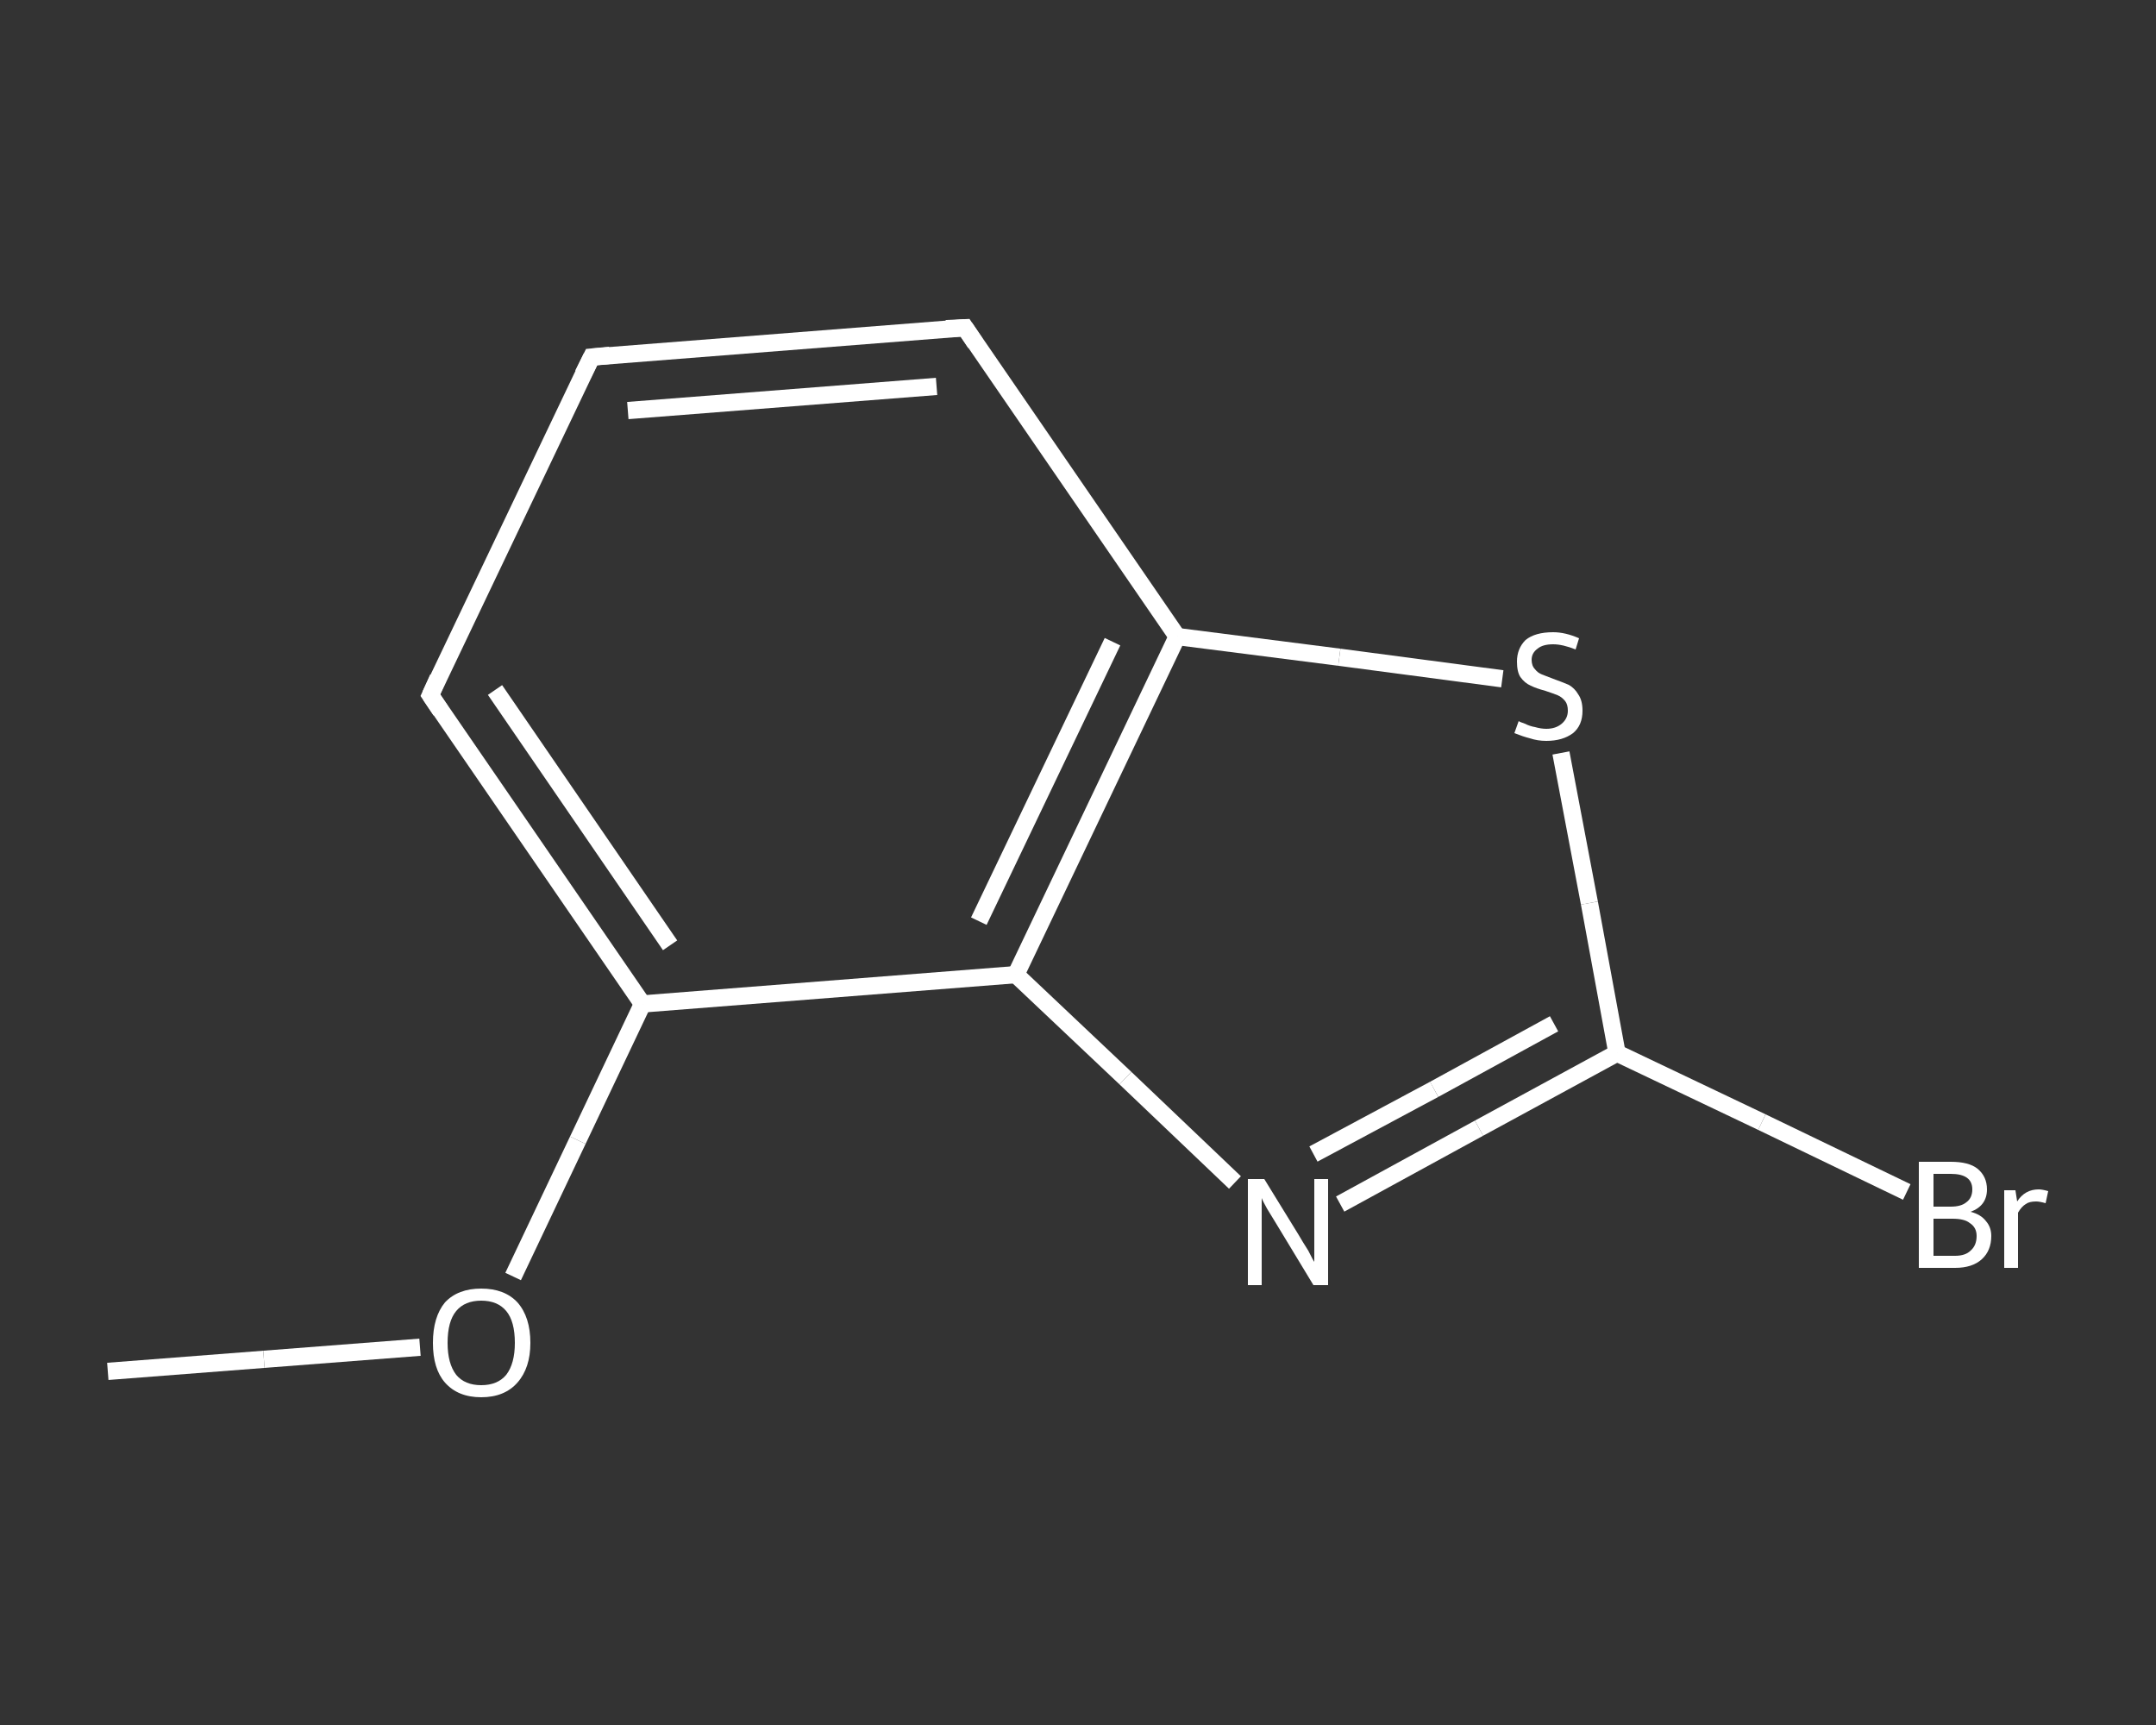 <?xml version='1.0' encoding='iso-8859-1'?>
<svg version='1.1' baseProfile='full'
              xmlns='http://www.w3.org/2000/svg'
                      xmlns:rdkit='http://www.rdkit.org/xml'
                      xmlns:xlink='http://www.w3.org/1999/xlink'
                  xml:space='preserve'
width='250px' height='200px' viewBox='0 0 250 200'>
<rect x="0" y="0" width="250" height="200" fill="#333333" stroke="none"/>
<!-- END OF HEADER -->
<rect style='opacity:1.0;fill:transparent;stroke:none' width='250.0' height='200.0' x='0.0' y='0.0'> </rect>
<path class='bond-0 atom-0 atom-1' d='M 12.5,159.0 L 30.6,157.6' style='fill:none;fill-rule:evenodd;stroke:#FFFFFF;stroke-width:2.0px;stroke-linecap:butt;stroke-linejoin:miter;stroke-opacity:1' />
<path class='bond-0 atom-0 atom-1' d='M 30.6,157.6 L 48.7,156.2' style='fill:none;fill-rule:evenodd;stroke:#FFFFFF;stroke-width:2.0px;stroke-linecap:butt;stroke-linejoin:miter;stroke-opacity:1' />
<path class='bond-1 atom-1 atom-2' d='M 59.5,148.0 L 67.0,132.2' style='fill:none;fill-rule:evenodd;stroke:#FFFFFF;stroke-width:2.0px;stroke-linecap:butt;stroke-linejoin:miter;stroke-opacity:1' />
<path class='bond-1 atom-1 atom-2' d='M 67.0,132.2 L 74.5,116.4' style='fill:none;fill-rule:evenodd;stroke:#FFFFFF;stroke-width:2.0px;stroke-linecap:butt;stroke-linejoin:miter;stroke-opacity:1' />
<path class='bond-2 atom-2 atom-3' d='M 74.5,116.4 L 49.9,80.6' style='fill:none;fill-rule:evenodd;stroke:#FFFFFF;stroke-width:2.0px;stroke-linecap:butt;stroke-linejoin:miter;stroke-opacity:1' />
<path class='bond-2 atom-2 atom-3' d='M 77.7,109.6 L 57.4,80.0' style='fill:none;fill-rule:evenodd;stroke:#FFFFFF;stroke-width:2.0px;stroke-linecap:butt;stroke-linejoin:miter;stroke-opacity:1' />
<path class='bond-3 atom-3 atom-4' d='M 49.9,80.6 L 68.6,41.4' style='fill:none;fill-rule:evenodd;stroke:#FFFFFF;stroke-width:2.0px;stroke-linecap:butt;stroke-linejoin:miter;stroke-opacity:1' />
<path class='bond-4 atom-4 atom-5' d='M 68.6,41.4 L 111.9,38.0' style='fill:none;fill-rule:evenodd;stroke:#FFFFFF;stroke-width:2.0px;stroke-linecap:butt;stroke-linejoin:miter;stroke-opacity:1' />
<path class='bond-4 atom-4 atom-5' d='M 72.8,47.6 L 108.6,44.8' style='fill:none;fill-rule:evenodd;stroke:#FFFFFF;stroke-width:2.0px;stroke-linecap:butt;stroke-linejoin:miter;stroke-opacity:1' />
<path class='bond-5 atom-5 atom-6' d='M 111.9,38.0 L 136.5,73.8' style='fill:none;fill-rule:evenodd;stroke:#FFFFFF;stroke-width:2.0px;stroke-linecap:butt;stroke-linejoin:miter;stroke-opacity:1' />
<path class='bond-6 atom-6 atom-7' d='M 136.5,73.8 L 155.3,76.2' style='fill:none;fill-rule:evenodd;stroke:#FFFFFF;stroke-width:2.0px;stroke-linecap:butt;stroke-linejoin:miter;stroke-opacity:1' />
<path class='bond-6 atom-6 atom-7' d='M 155.3,76.2 L 174.2,78.7' style='fill:none;fill-rule:evenodd;stroke:#FFFFFF;stroke-width:2.0px;stroke-linecap:butt;stroke-linejoin:miter;stroke-opacity:1' />
<path class='bond-7 atom-7 atom-8' d='M 181.0,87.3 L 184.3,104.7' style='fill:none;fill-rule:evenodd;stroke:#FFFFFF;stroke-width:2.0px;stroke-linecap:butt;stroke-linejoin:miter;stroke-opacity:1' />
<path class='bond-7 atom-7 atom-8' d='M 184.3,104.7 L 187.5,122.1' style='fill:none;fill-rule:evenodd;stroke:#FFFFFF;stroke-width:2.0px;stroke-linecap:butt;stroke-linejoin:miter;stroke-opacity:1' />
<path class='bond-8 atom-8 atom-9' d='M 187.5,122.1 L 204.3,130.1' style='fill:none;fill-rule:evenodd;stroke:#FFFFFF;stroke-width:2.0px;stroke-linecap:butt;stroke-linejoin:miter;stroke-opacity:1' />
<path class='bond-8 atom-8 atom-9' d='M 204.3,130.1 L 221.1,138.2' style='fill:none;fill-rule:evenodd;stroke:#FFFFFF;stroke-width:2.0px;stroke-linecap:butt;stroke-linejoin:miter;stroke-opacity:1' />
<path class='bond-9 atom-8 atom-10' d='M 187.5,122.1 L 171.5,130.8' style='fill:none;fill-rule:evenodd;stroke:#FFFFFF;stroke-width:2.0px;stroke-linecap:butt;stroke-linejoin:miter;stroke-opacity:1' />
<path class='bond-9 atom-8 atom-10' d='M 171.5,130.8 L 155.4,139.6' style='fill:none;fill-rule:evenodd;stroke:#FFFFFF;stroke-width:2.0px;stroke-linecap:butt;stroke-linejoin:miter;stroke-opacity:1' />
<path class='bond-9 atom-8 atom-10' d='M 180.2,118.7 L 166.3,126.3' style='fill:none;fill-rule:evenodd;stroke:#FFFFFF;stroke-width:2.0px;stroke-linecap:butt;stroke-linejoin:miter;stroke-opacity:1' />
<path class='bond-9 atom-8 atom-10' d='M 166.3,126.3 L 152.3,133.8' style='fill:none;fill-rule:evenodd;stroke:#FFFFFF;stroke-width:2.0px;stroke-linecap:butt;stroke-linejoin:miter;stroke-opacity:1' />
<path class='bond-10 atom-10 atom-11' d='M 143.2,137.1 L 130.5,125.0' style='fill:none;fill-rule:evenodd;stroke:#FFFFFF;stroke-width:2.0px;stroke-linecap:butt;stroke-linejoin:miter;stroke-opacity:1' />
<path class='bond-10 atom-10 atom-11' d='M 130.5,125.0 L 117.8,113.0' style='fill:none;fill-rule:evenodd;stroke:#FFFFFF;stroke-width:2.0px;stroke-linecap:butt;stroke-linejoin:miter;stroke-opacity:1' />
<path class='bond-11 atom-11 atom-2' d='M 117.8,113.0 L 74.5,116.4' style='fill:none;fill-rule:evenodd;stroke:#FFFFFF;stroke-width:2.0px;stroke-linecap:butt;stroke-linejoin:miter;stroke-opacity:1' />
<path class='bond-12 atom-11 atom-6' d='M 117.8,113.0 L 136.5,73.8' style='fill:none;fill-rule:evenodd;stroke:#FFFFFF;stroke-width:2.0px;stroke-linecap:butt;stroke-linejoin:miter;stroke-opacity:1' />
<path class='bond-12 atom-11 atom-6' d='M 113.5,106.8 L 129.0,74.4' style='fill:none;fill-rule:evenodd;stroke:#FFFFFF;stroke-width:2.0px;stroke-linecap:butt;stroke-linejoin:miter;stroke-opacity:1' />
<path d='M 51.1,82.4 L 49.9,80.6 L 50.8,78.6' style='fill:none;stroke:#FFFFFF;stroke-width:2.0px;stroke-linecap:butt;stroke-linejoin:miter;stroke-opacity:1;' />
<path d='M 67.6,43.4 L 68.6,41.4 L 70.7,41.2' style='fill:none;stroke:#FFFFFF;stroke-width:2.0px;stroke-linecap:butt;stroke-linejoin:miter;stroke-opacity:1;' />
<path d='M 109.7,38.1 L 111.9,38.0 L 113.1,39.8' style='fill:none;stroke:#FFFFFF;stroke-width:2.0px;stroke-linecap:butt;stroke-linejoin:miter;stroke-opacity:1;' />
<path class='atom-1' d='M 50.2 155.7
Q 50.2 152.7, 51.6 151.0
Q 53.1 149.4, 55.8 149.4
Q 58.5 149.4, 60.0 151.0
Q 61.5 152.7, 61.5 155.7
Q 61.5 158.6, 60.0 160.3
Q 58.5 162.0, 55.8 162.0
Q 53.1 162.0, 51.6 160.3
Q 50.2 158.7, 50.2 155.7
M 55.8 160.6
Q 57.7 160.6, 58.7 159.4
Q 59.7 158.1, 59.7 155.7
Q 59.7 153.2, 58.7 152.0
Q 57.7 150.8, 55.8 150.8
Q 53.9 150.8, 52.9 152.0
Q 51.9 153.2, 51.9 155.7
Q 51.9 158.1, 52.9 159.4
Q 53.9 160.6, 55.8 160.6
' fill='#FFFFFF'/>
<path class='atom-7' d='M 176.1 83.6
Q 176.2 83.7, 176.8 83.9
Q 177.4 84.2, 178.0 84.3
Q 178.7 84.5, 179.3 84.5
Q 180.4 84.5, 181.1 83.9
Q 181.8 83.3, 181.8 82.4
Q 181.8 81.7, 181.5 81.3
Q 181.1 80.8, 180.6 80.6
Q 180.1 80.4, 179.2 80.1
Q 178.1 79.8, 177.5 79.5
Q 176.8 79.2, 176.3 78.5
Q 175.9 77.9, 175.9 76.7
Q 175.9 75.2, 176.9 74.2
Q 178.0 73.3, 180.1 73.3
Q 181.5 73.3, 183.1 74.0
L 182.7 75.3
Q 181.2 74.7, 180.1 74.7
Q 178.9 74.7, 178.3 75.2
Q 177.6 75.7, 177.6 76.5
Q 177.6 77.2, 178.0 77.6
Q 178.3 78.0, 178.8 78.2
Q 179.3 78.4, 180.1 78.7
Q 181.2 79.1, 181.9 79.4
Q 182.6 79.8, 183.0 80.5
Q 183.5 81.2, 183.5 82.4
Q 183.5 84.1, 182.4 85.0
Q 181.2 85.9, 179.3 85.9
Q 178.3 85.9, 177.4 85.6
Q 176.6 85.4, 175.6 85.0
L 176.1 83.6
' fill='#FFFFFF'/>
<path class='atom-9' d='M 228.5 140.5
Q 229.7 140.8, 230.3 141.6
Q 230.9 142.3, 230.9 143.3
Q 230.9 145.0, 229.8 146.0
Q 228.7 147.0, 226.7 147.0
L 222.5 147.0
L 222.5 134.7
L 226.2 134.7
Q 228.3 134.7, 229.3 135.5
Q 230.4 136.4, 230.4 137.9
Q 230.4 139.8, 228.5 140.5
M 224.2 136.1
L 224.2 139.9
L 226.2 139.9
Q 227.4 139.9, 228.0 139.4
Q 228.7 138.9, 228.7 137.9
Q 228.7 136.1, 226.2 136.1
L 224.2 136.1
M 226.7 145.6
Q 227.9 145.6, 228.5 145.0
Q 229.2 144.4, 229.2 143.3
Q 229.2 142.3, 228.4 141.8
Q 227.8 141.3, 226.4 141.3
L 224.2 141.3
L 224.2 145.6
L 226.7 145.6
' fill='#FFFFFF'/>
<path class='atom-9' d='M 233.7 138.0
L 233.9 139.3
Q 234.8 137.9, 236.4 137.9
Q 236.8 137.9, 237.5 138.1
L 237.2 139.5
Q 236.5 139.3, 236.1 139.3
Q 235.3 139.3, 234.9 139.6
Q 234.4 139.9, 234.0 140.6
L 234.0 147.0
L 232.4 147.0
L 232.4 138.0
L 233.7 138.0
' fill='#FFFFFF'/>
<path class='atom-10' d='M 146.6 136.7
L 150.6 143.2
Q 151.0 143.9, 151.7 145.0
Q 152.3 146.2, 152.4 146.3
L 152.4 136.7
L 154.0 136.7
L 154.0 149.0
L 152.3 149.0
L 148.0 141.9
Q 147.5 141.1, 146.9 140.1
Q 146.4 139.2, 146.3 138.9
L 146.3 149.0
L 144.7 149.0
L 144.7 136.7
L 146.6 136.7
' fill='#FFFFFF'/>
</svg>
